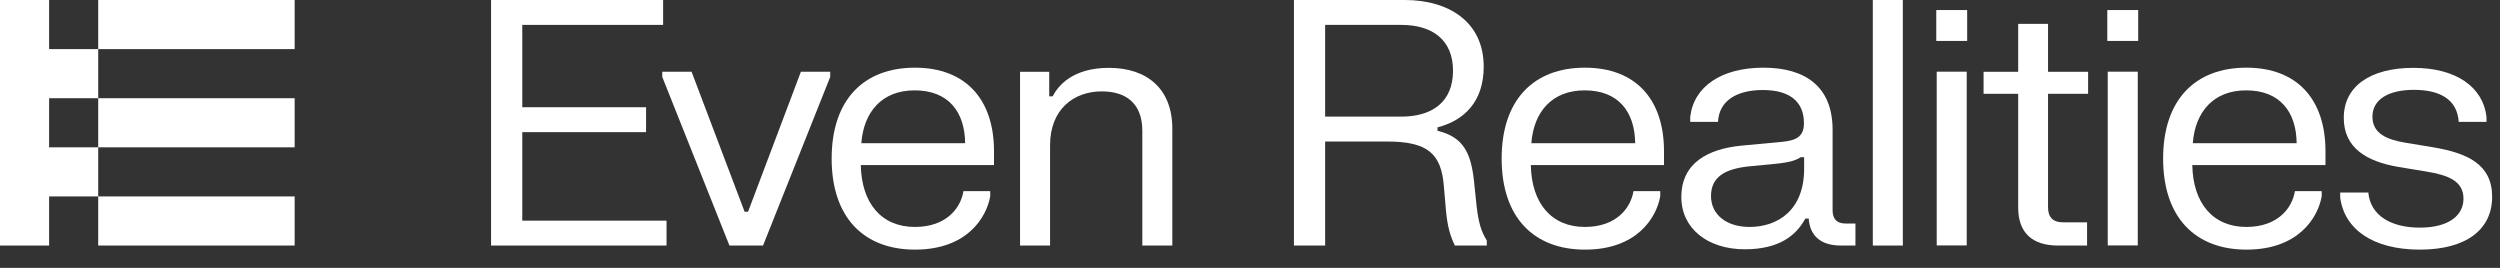 <svg width="112" height="12" viewBox="0 0 112 12" fill="none" xmlns="http://www.w3.org/2000/svg" class="h-[14px] w-auto"><rect x="0" y="0" width="112" height="12" fill="#333333" stroke="none"/><path d="M4.4 0L13.2 0V2.2L4.4 2.2V0Z" fill="#ffffff"></path><path fill-rule="evenodd" clip-rule="evenodd" d="M2.2 8.39233e-06L0 8.39233e-06L0 11H2.2L2.2 8.8H4.4L4.4 11L13.2 11V8.8L4.4 8.8V6.6L13.2 6.6V4.4L4.4 4.4L4.4 2.2L2.2 2.2L2.2 8.39233e-06ZM2.2 6.6L4.4 6.6V4.4L2.2 4.4L2.2 6.6Z" fill="#ffffff"></path><path d="M105.001 5.278C105.001 3.865 106.193 3.04 108.118 3.04C110.051 3.04 111.243 3.911 111.395 5.232V5.461L110.15 5.461C110.089 4.461 109.318 4.025 108.141 4.025C106.987 4.025 106.285 4.468 106.285 5.225C106.285 5.989 106.942 6.256 107.759 6.393L109.012 6.6C110.555 6.859 111.648 7.371 111.648 8.815C111.648 10.274 110.502 11.183 108.408 11.183C106.308 11.183 105.032 10.274 104.841 8.853V8.624H106.101C106.193 9.656 107.117 10.198 108.408 10.198C109.699 10.198 110.364 9.656 110.364 8.899C110.364 8.112 109.684 7.845 108.699 7.685L107.446 7.478C106.025 7.234 105.001 6.63 105.001 5.278Z" fill="#ffffff"></path><path d="M96.908 7.104C96.908 4.461 98.352 3.032 100.636 3.032C102.936 3.032 104.181 4.476 104.181 6.768V7.394L98.215 7.394C98.245 9.105 99.139 10.167 100.636 10.167C102.057 10.167 102.691 9.312 102.813 8.563H104.013V8.792C103.845 9.747 102.974 11.183 100.644 11.183C98.36 11.183 96.908 9.755 96.908 7.104ZM98.237 6.416L102.89 6.416C102.875 4.995 102.126 4.048 100.629 4.048C99.162 4.048 98.344 5.011 98.237 6.416Z" fill="#ffffff"></path><path d="M88.864 4.201V3.216H90.415V1.069L91.752 1.069V3.216H93.547V4.201H91.752V9.281C91.752 9.717 91.951 9.961 92.439 9.961H93.501V11H92.195C91.057 11 90.415 10.435 90.415 9.304V4.201H88.864Z" fill="#ffffff"></path><path fill-rule="evenodd" clip-rule="evenodd" d="M94.407 1.834V0.45L95.791 0.45V1.834L94.407 1.834ZM94.427 3.211V10.995H95.772V3.211H94.427Z" fill="#ffffff"></path><path fill-rule="evenodd" clip-rule="evenodd" d="M86.745 1.834V0.45L88.129 0.45V1.834L86.745 1.834ZM86.765 3.211V10.995H88.109V3.211H86.765Z" fill="#ffffff"></path><path d="M83.902 11V-0.001L85.247 -0.001V11H83.902Z" fill="#ffffff"></path><path d="M76.967 5.461H75.722V5.232C75.882 3.872 77.127 3.032 78.999 3.032C80.87 3.032 82.1 3.872 82.1 5.813V9.419C82.1 9.816 82.291 10.014 82.689 10.014H83.124V11H82.467C81.527 11 81.077 10.519 81.031 9.793H80.878C80.473 10.541 79.717 11.168 78.166 11.168C76.493 11.168 75.324 10.228 75.324 8.83C75.324 7.302 76.516 6.668 78.029 6.523L79.832 6.355C80.473 6.294 80.817 6.118 80.817 5.522C80.817 4.529 80.152 4.033 78.976 4.033C77.799 4.033 77.013 4.514 76.967 5.461ZM76.653 8.784C76.653 9.617 77.349 10.167 78.38 10.167C79.618 10.167 80.825 9.441 80.825 7.562V7.043H80.672C80.435 7.188 80.206 7.272 79.518 7.341L78.334 7.455C77.265 7.57 76.653 7.936 76.653 8.784Z" fill="#ffffff"></path><path d="M67.274 7.104C67.274 4.461 68.718 3.032 71.002 3.032C73.302 3.032 74.547 4.476 74.547 6.768V7.394L68.581 7.394C68.611 9.105 69.505 10.167 71.002 10.167C72.423 10.167 73.057 9.312 73.18 8.563H74.379V8.792C74.211 9.747 73.34 11.183 71.01 11.183C68.726 11.183 67.274 9.755 67.274 7.104ZM68.604 6.416L73.256 6.416C73.241 4.995 72.492 4.048 70.995 4.048C69.528 4.048 68.711 5.011 68.604 6.416Z" fill="#ffffff"></path><path d="M66.035 8.112L66.157 9.281C66.241 9.969 66.356 10.374 66.608 10.771V11L65.179 11C64.966 10.565 64.843 10.137 64.775 9.388L64.683 8.311C64.561 6.898 63.972 6.34 62.154 6.34L59.366 6.34V11H57.968V-0.001L62.918 -0.001C64.935 -0.001 66.47 1 66.47 2.986C66.47 4.537 65.615 5.393 64.4 5.706V5.859C65.561 6.141 65.897 6.844 66.035 8.112ZM62.773 1.115L59.366 1.115V5.225L62.773 5.225C64.163 5.225 65.095 4.568 65.095 3.17C65.095 1.779 64.163 1.115 62.773 1.115Z" fill="#ffffff"></path><path d="M45.698 11V3.216H47.005V4.316H47.157C47.417 3.819 48.074 3.04 49.678 3.04C51.39 3.04 52.52 3.979 52.52 5.767V11H51.176V5.859C51.176 4.636 50.45 4.094 49.358 4.094C48.112 4.094 47.043 4.889 47.043 6.508V11H45.698Z" fill="#ffffff"></path><path d="M37.258 7.104C37.258 4.461 38.702 3.032 40.986 3.032C43.285 3.032 44.531 4.476 44.531 6.768V7.394L38.564 7.394C38.595 9.105 39.489 10.167 40.986 10.167C42.407 10.167 43.041 9.312 43.163 8.563H44.362V8.792C44.194 9.747 43.324 11.183 40.993 11.183C38.709 11.183 37.258 9.755 37.258 7.104ZM38.587 6.416L43.239 6.416C43.224 4.995 42.475 4.048 40.978 4.048C39.511 4.048 38.694 5.011 38.587 6.416Z" fill="#ffffff"></path><path d="M29.669 3.445V3.215H30.983L33.359 9.487H33.512L35.88 3.215H37.194V3.445L34.184 11H32.679L29.669 3.445Z" fill="#ffffff"></path><path d="M22 11V-0.001L29.708 -0.001V1.115L23.398 1.115V4.804L28.944 4.804V5.92L23.398 5.92V9.885L29.861 9.885V11L22 11Z" fill="#ffffff"></path></svg>